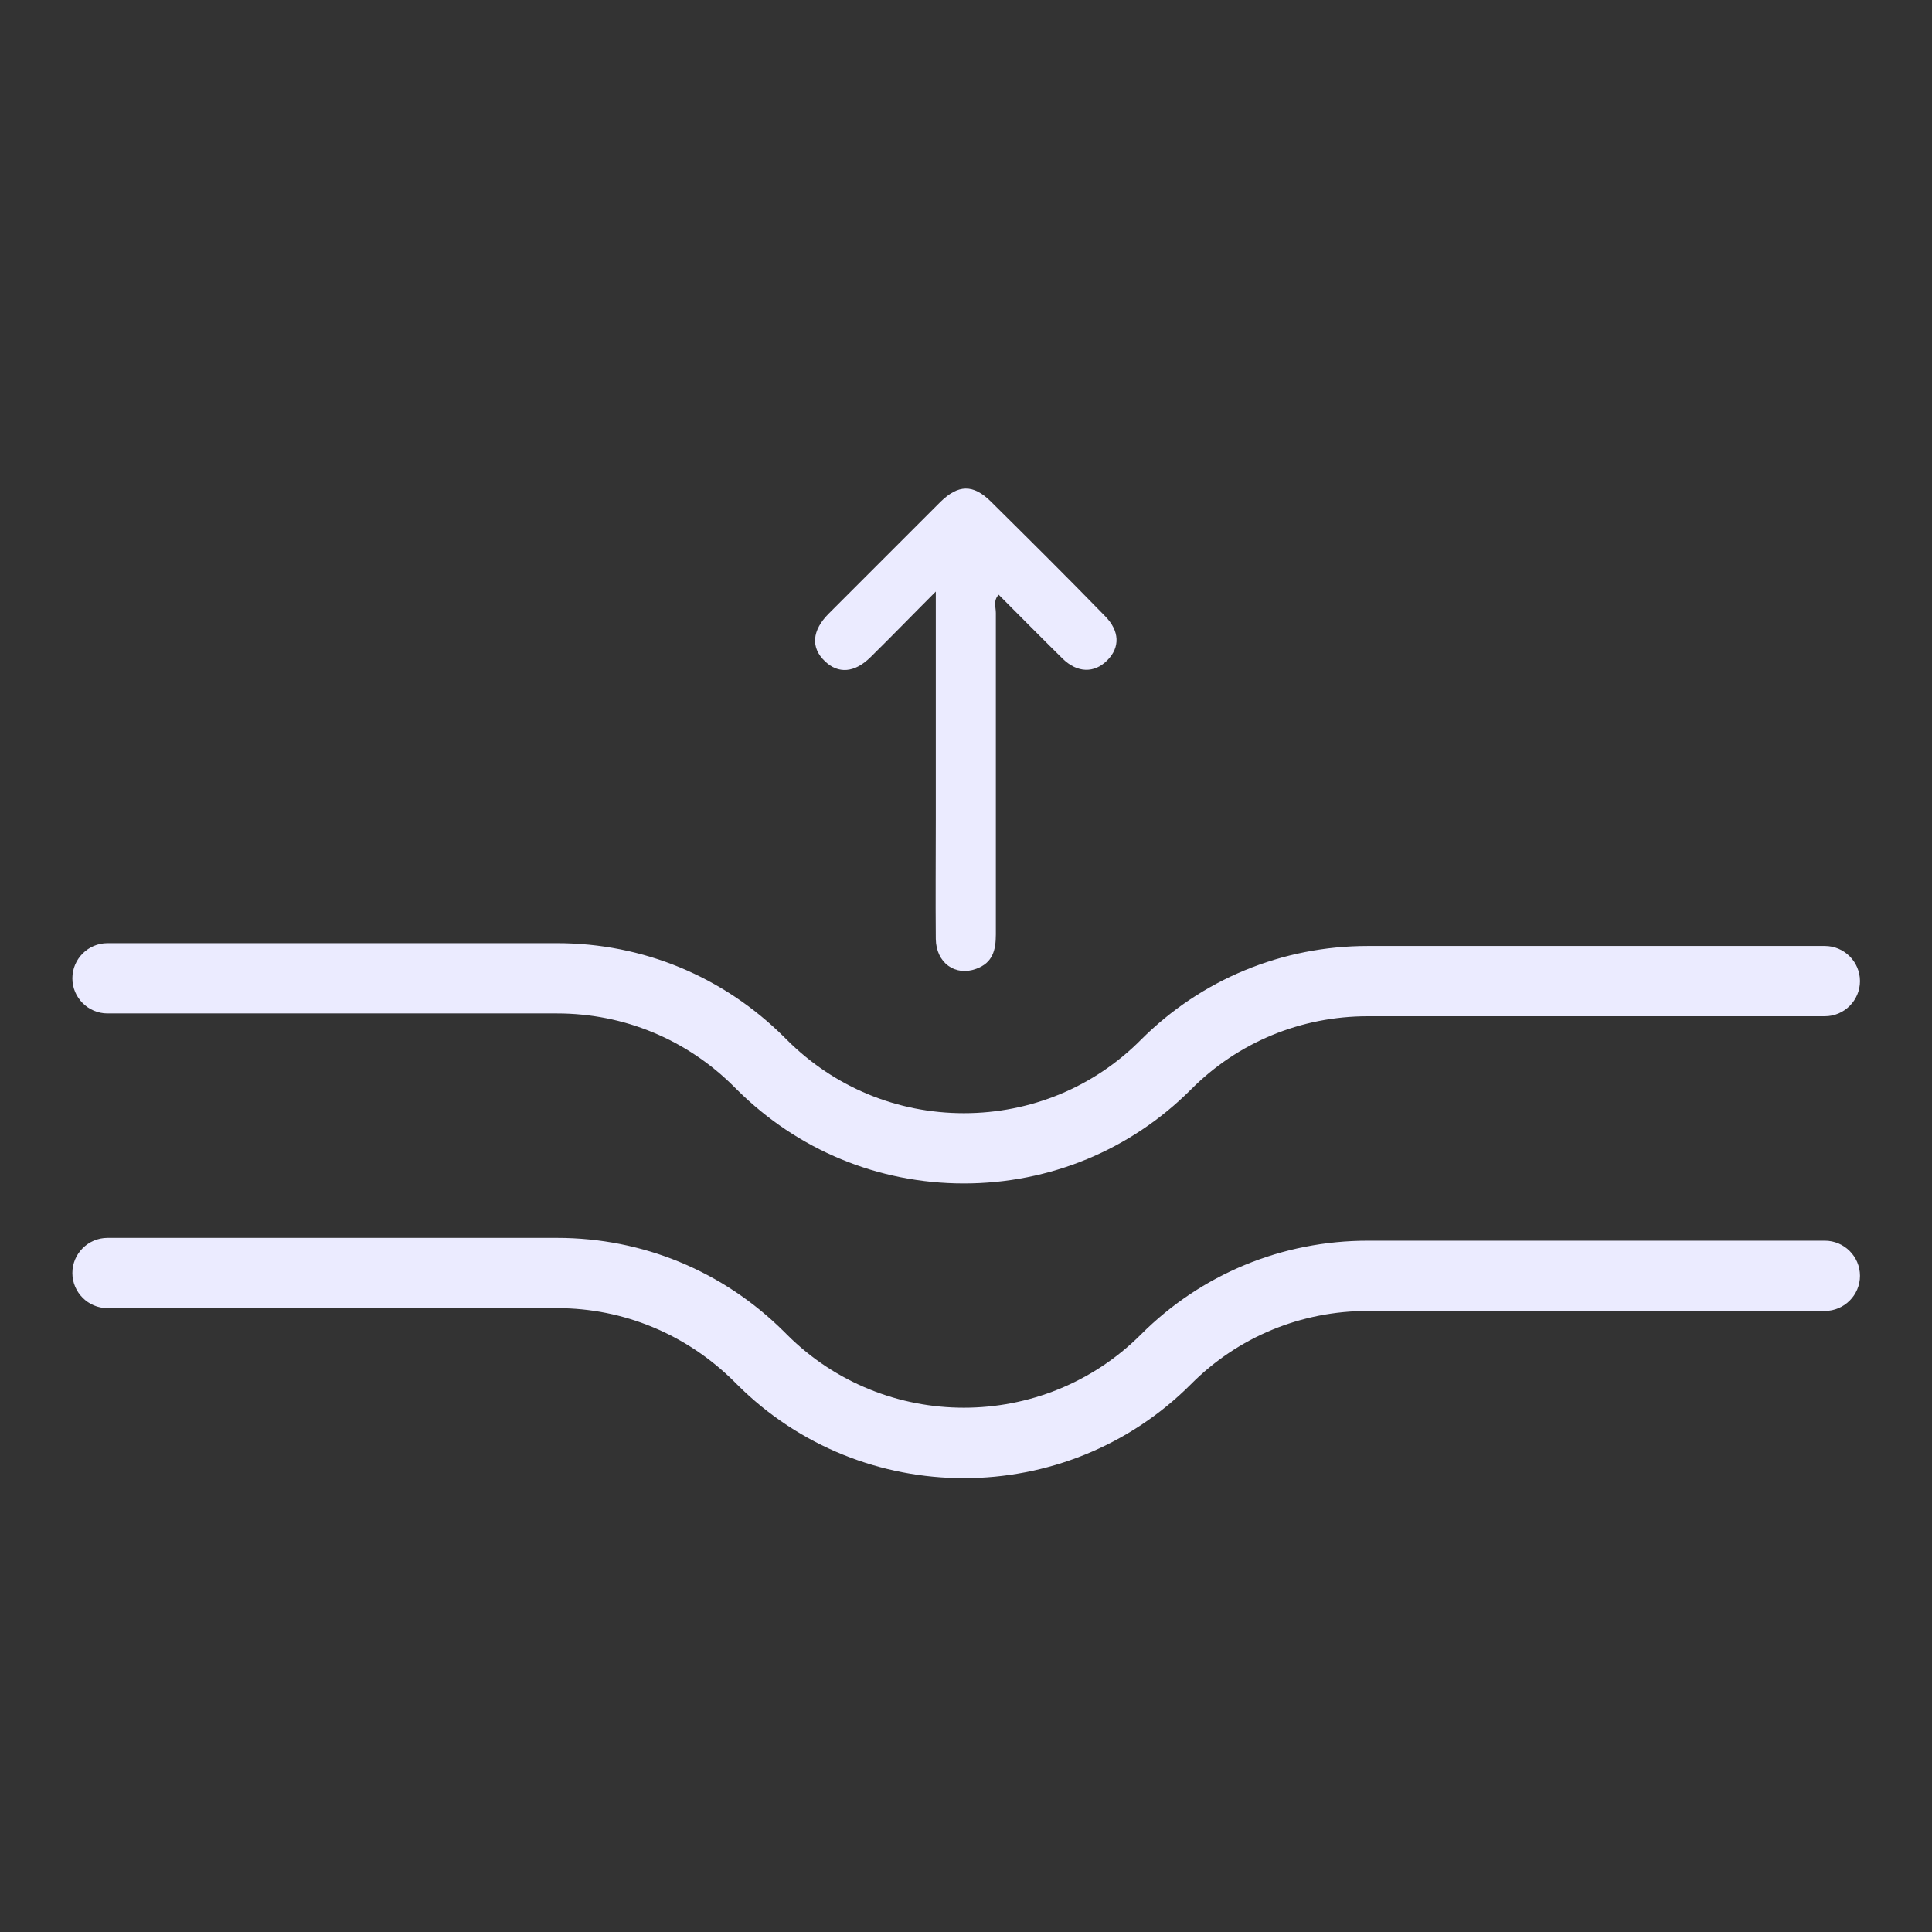 <?xml version="1.0" encoding="UTF-8"?>
<svg id="_图层_1" data-name="图层 1" xmlns="http://www.w3.org/2000/svg" viewBox="0 0 55 55">
  <rect x="0" y="0" width="55" height="55" fill="#333333" stroke="none"/>
  <defs>
    <style>
      .cls-1 {
        fill: #ebebff;
      }
    </style>
  </defs>
  <path class="cls-1" d="M26.64,16.84c-.68,.68-1.26,1.28-1.85,1.86-.46,.46-.93,.49-1.31,.12-.4-.38-.37-.87,.11-1.35,1.06-1.06,2.12-2.12,3.18-3.18,.51-.5,.93-.51,1.43-.02,1.09,1.08,2.18,2.16,3.25,3.26,.43,.43,.44,.9,.07,1.27-.37,.37-.85,.36-1.27-.05-.61-.6-1.21-1.21-1.82-1.82-.16,.17-.08,.35-.08,.52,0,3.05,0,6.1,0,9.15,0,.45-.09,.81-.56,.98-.6,.22-1.14-.17-1.15-.85-.01-1.14,0-2.28,0-3.43,0-2.11,0-4.21,0-6.46Z"/>
  <path class="cls-1" d="M27.44,33.69c-2.44,0-4.73-.95-6.46-2.67l-.08-.08c-1.35-1.35-3.14-2.09-5.04-2.09H3.06c-.55,0-1-.45-1-1s.45-1,1-1H15.86c2.44,0,4.73,.95,6.46,2.67l.08,.08c1.35,1.35,3.14,2.09,5.04,2.09s3.7-.74,5.04-2.09c1.72-1.72,4.02-2.67,6.46-2.67h13.01c.55,0,1,.45,1,1s-.45,1-1,1h-13.01c-1.9,0-3.7,.74-5.04,2.09-1.72,1.72-4.02,2.67-6.46,2.67Z"/>
  <path class="cls-1" d="M27.44,42.08c-2.34,0-4.68-.89-6.46-2.67l-.08-.08c-1.35-1.34-3.14-2.09-5.04-2.09H3.06c-.55,0-1-.45-1-1s.45-1,1-1H15.86c2.44,0,4.73,.95,6.46,2.67l.08,.08c2.78,2.78,7.3,2.78,10.08,0,1.72-1.72,4.02-2.67,6.46-2.67h13.01c.55,0,1,.45,1,1s-.45,1-1,1h-13.01c-1.9,0-3.7,.74-5.04,2.09-1.78,1.78-4.12,2.67-6.46,2.67Z"/>
</svg>